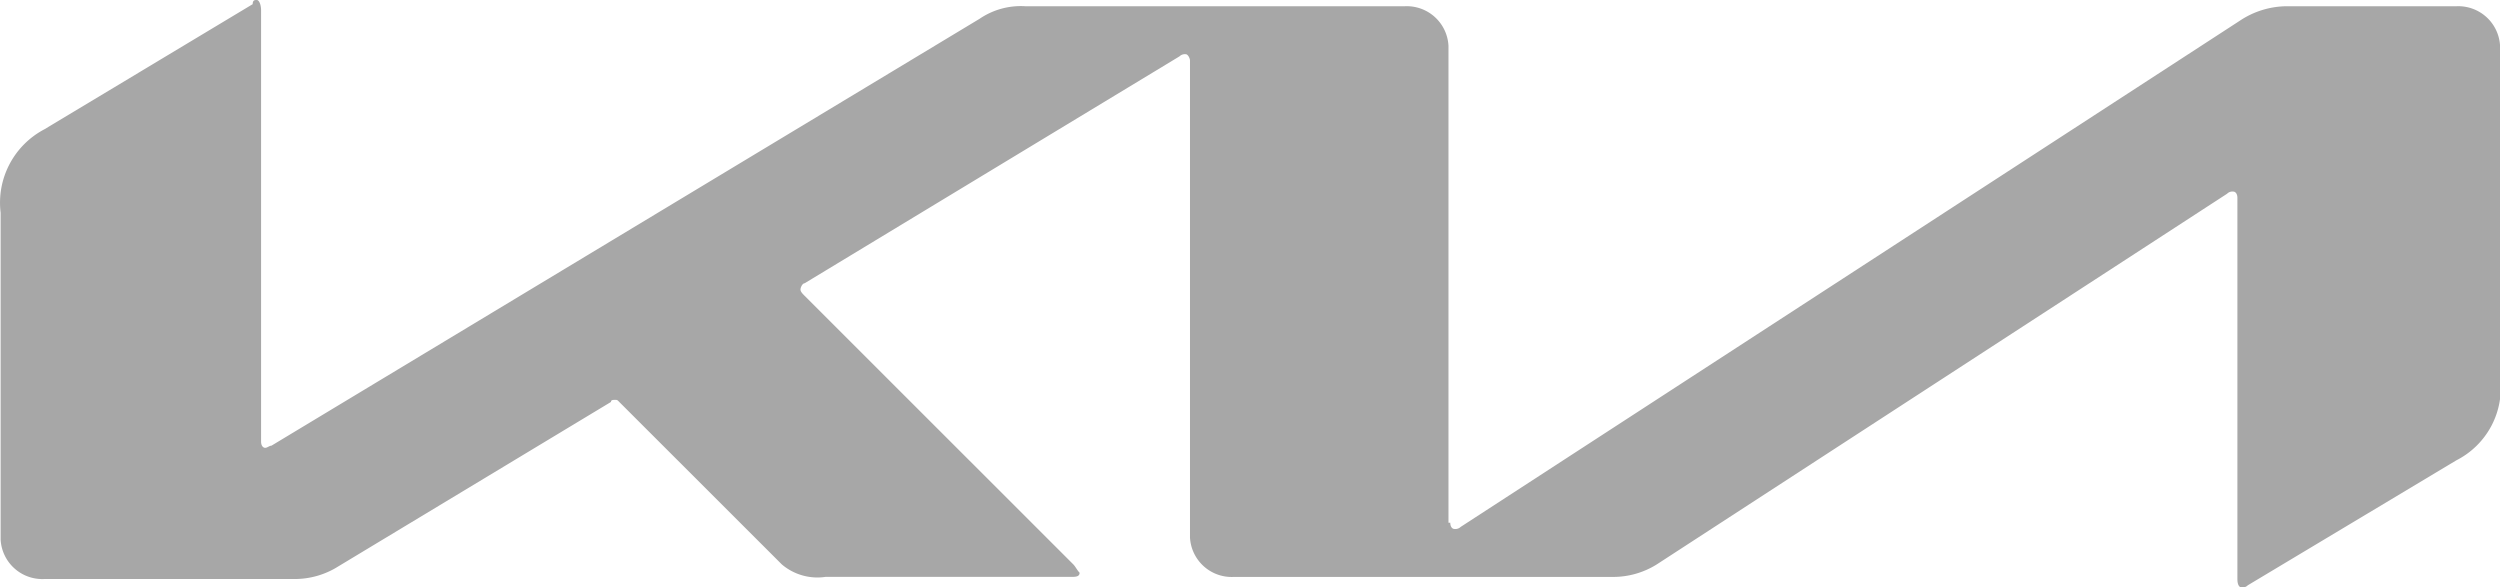 <svg id="Grupo_812" data-name="Grupo 812" xmlns="http://www.w3.org/2000/svg" xmlns:xlink="http://www.w3.org/1999/xlink" width="44.364" height="10.423" viewBox="0 0 44.364 10.423">
  <defs>
    <clipPath id="clip-path">
      <rect id="Rectángulo_381" data-name="Rectángulo 381" width="44.364" height="10.423" fill="#a7a7a7"/>
    </clipPath>
  </defs>
  <g id="Grupo_798" data-name="Grupo 798" clip-path="url(#clip-path)">
    <path id="Trazado_629" data-name="Trazado 629" d="M25.736,9.276c0,.074.037.111.074.111a.138.138,0,0,0,.111-.037L39.745.369a1.518,1.518,0,0,1,.813-.258h3.031a.742.742,0,0,1,.776.7V6.689a1.441,1.441,0,0,1-.776,1.48l-3.7,2.217a.133.133,0,0,1-.11.038c-.037,0-.075-.038-.075-.149V3.511c0-.073-.036-.111-.072-.111a.132.132,0,0,0-.111.038L29.4,10.016a1.46,1.46,0,0,1-.776.222H21.893a.741.741,0,0,1-.776-.7V1.073c0-.038-.037-.111-.075-.111A.138.138,0,0,0,20.931,1L14.278,5.027c-.037,0-.073.073-.073.111s.036.073.073.111l4.769,4.767c.036.036.073.111.111.147,0,.074-.075.074-.149.074h-4.36a.973.973,0,0,1-.776-.222L10.989,7.133c-.036-.037-.036-.037-.074-.037s-.073,0-.073.037L6,10.053a1.446,1.446,0,0,1-.776.222H.787a.741.741,0,0,1-.776-.7v-5.8a1.472,1.472,0,0,1,.776-1.48L4.484.074C4.484,0,4.522,0,4.558,0s.075.074.075.185V7.836c0,.073.036.111.073.111s.074-.038.111-.038L17.384.333A1.3,1.3,0,0,1,18.2.111h6.727a.741.741,0,0,1,.777.7V9.276Z" transform="translate(0 0)" fill="#a7a7a7"/>
  </g>
</svg>
